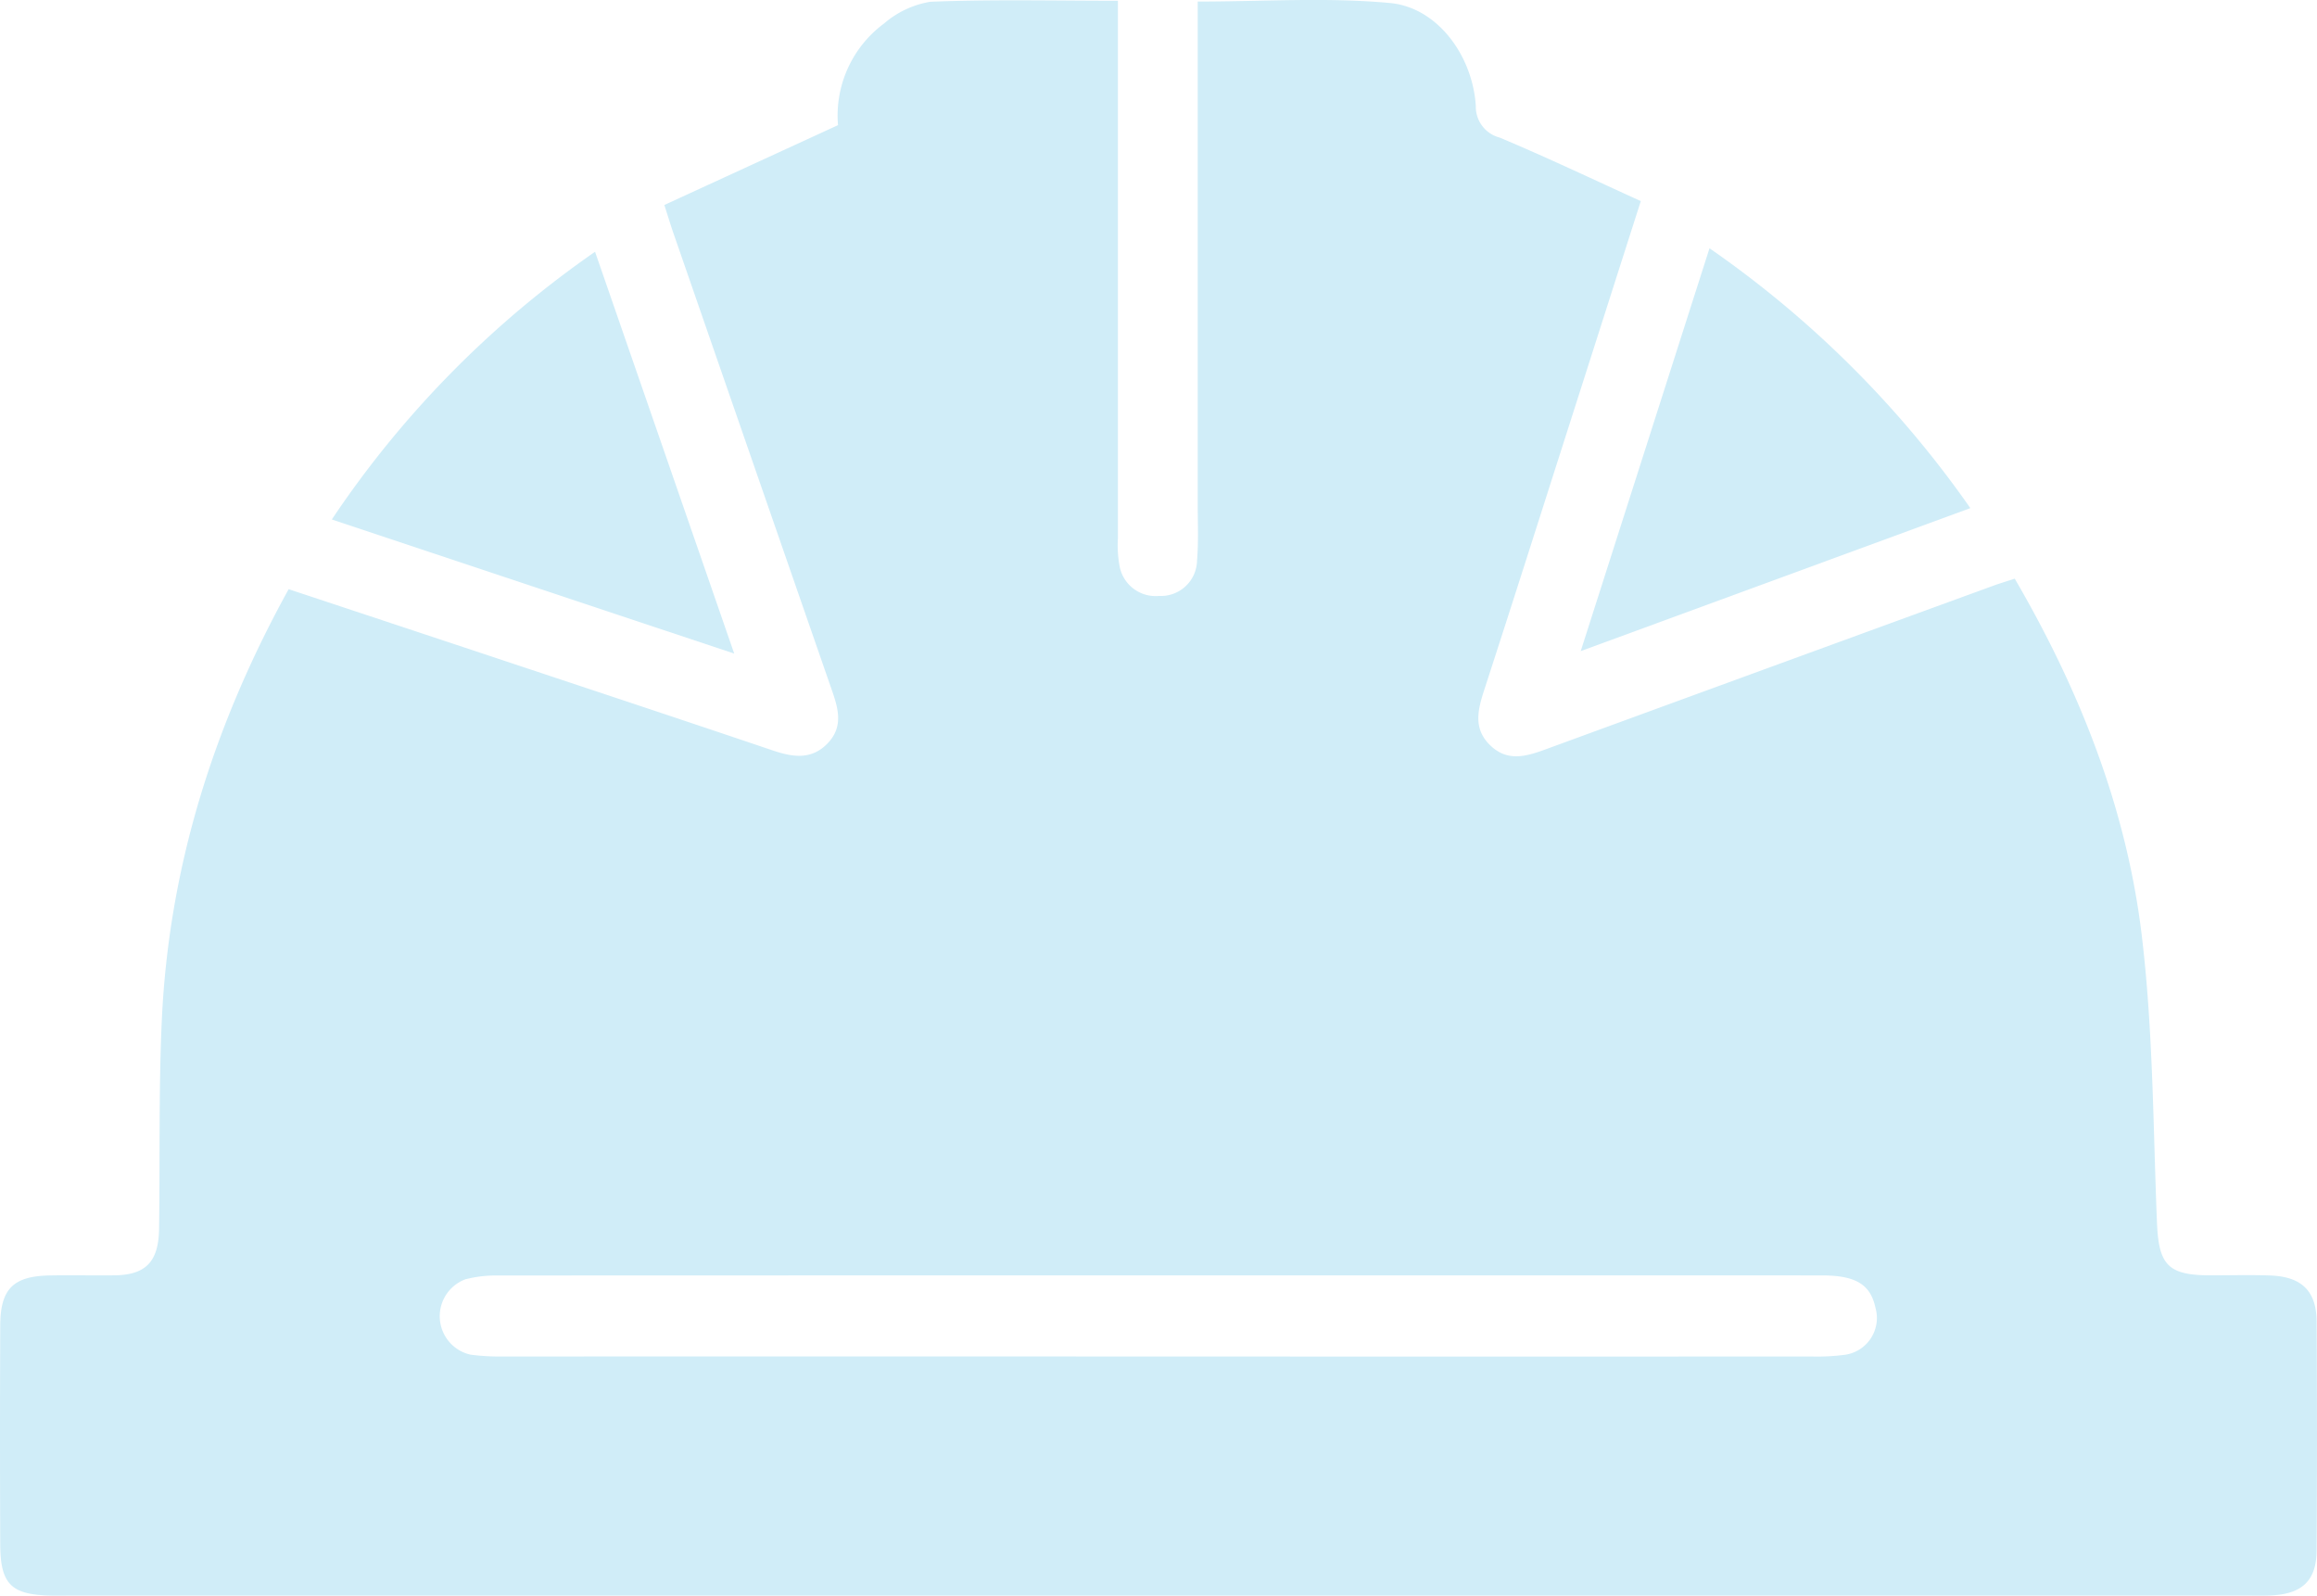 <svg id="Group_149" data-name="Group 149" xmlns="http://www.w3.org/2000/svg" width="192.816" height="132.786" viewBox="0 0 192.816 132.786">
  <path id="Path_1118" data-name="Path 1118" d="M4.186,232.436c.554.013,1.1,0,1.659,0H187.016c.76,0,1.521.026,2.275-.033,2.367-.184,3.478-1.3,3.494-3.727q.059-9.524,0-19.048c-.02-2.56-1.259-3.734-3.874-3.829-1.652-.059-3.311-.01-4.966-.013-3.534,0-4.3-.869-4.445-4.366-.325-7.985-.315-16.019-1.269-23.935-1.272-10.568-5.153-20.376-10.568-29.672-.642.213-1.223.384-1.79.59q-18.64,6.8-37.267,13.62c-1.639.6-3.176,1.039-4.605-.354s-1.013-2.967-.482-4.609c2.363-7.27,4.678-14.557,7.008-21.841,1.967-6.146,3.93-12.3,6.018-18.825-3.989-1.813-7.828-3.645-11.748-5.287a2.651,2.651,0,0,1-1.983-2.635c-.266-4.2-3.209-8.2-7.143-8.562-5.241-.488-10.561-.121-16-.121v2.222q0,19.776,0,39.545c0,1.59.075,3.183-.056,4.76a3.007,3.007,0,0,1-3.16,2.934,3.055,3.055,0,0,1-3.3-2.554,9.631,9.631,0,0,1-.125-2.265q0-21.118,0-42.236V99.722c-5.307,0-10.466-.125-15.609.085a7.823,7.823,0,0,0-3.852,1.809,9.525,9.525,0,0,0-3.832,8.457l-14.452,6.644c.315.977.508,1.626.728,2.265q6.594,19.038,13.2,38.07c.544,1.557.987,3.068-.321,4.445-1.351,1.423-2.914,1.173-4.586.61-7.5-2.537-15.023-5.028-22.539-7.529-5.874-1.954-11.748-3.9-17.747-5.89-6.267,11.368-9.971,23.182-10.555,35.864-.266,5.786-.141,11.591-.229,17.386-.043,2.734-1.124,3.819-3.72,3.848-1.8.02-3.589-.023-5.386.01C1.1,205.855.033,206.914.02,209.952q-.039,9.111,0,18.222c.013,3.3.9,4.186,4.166,4.261M38.8,206.1a9.913,9.913,0,0,1,2.445-.3q55.177-.02,110.358-.007c2.839,0,4.055.754,4.471,2.7a3.092,3.092,0,0,1-2.635,3.917,17.838,17.838,0,0,1-2.681.131q-27.23.01-54.456,0t-54.456,0a18.779,18.779,0,0,1-2.681-.151,3.279,3.279,0,0,1-.364-6.3" transform="translate(0 -99.659)" fill="#d0edf8"/>
  <path id="Path_1119" data-name="Path 1119" d="M30.33,106.05A83.77,83.77,0,0,0,8.424,128.327c11.247,3.75,22.136,7.379,33.487,11.161C37.968,128.1,34.182,117.172,30.33,106.05" transform="translate(19.189 -85.099)" fill="#d0edf8"/>
  <path id="Path_1120" data-name="Path 1120" d="M72.553,127.586a86.624,86.624,0,0,0-21.706-21.624c-3.58,11.2-7.077,22.139-10.716,33.523l32.422-11.9" transform="translate(91.414 -85.302)" fill="#d0edf8"/>
</svg>
